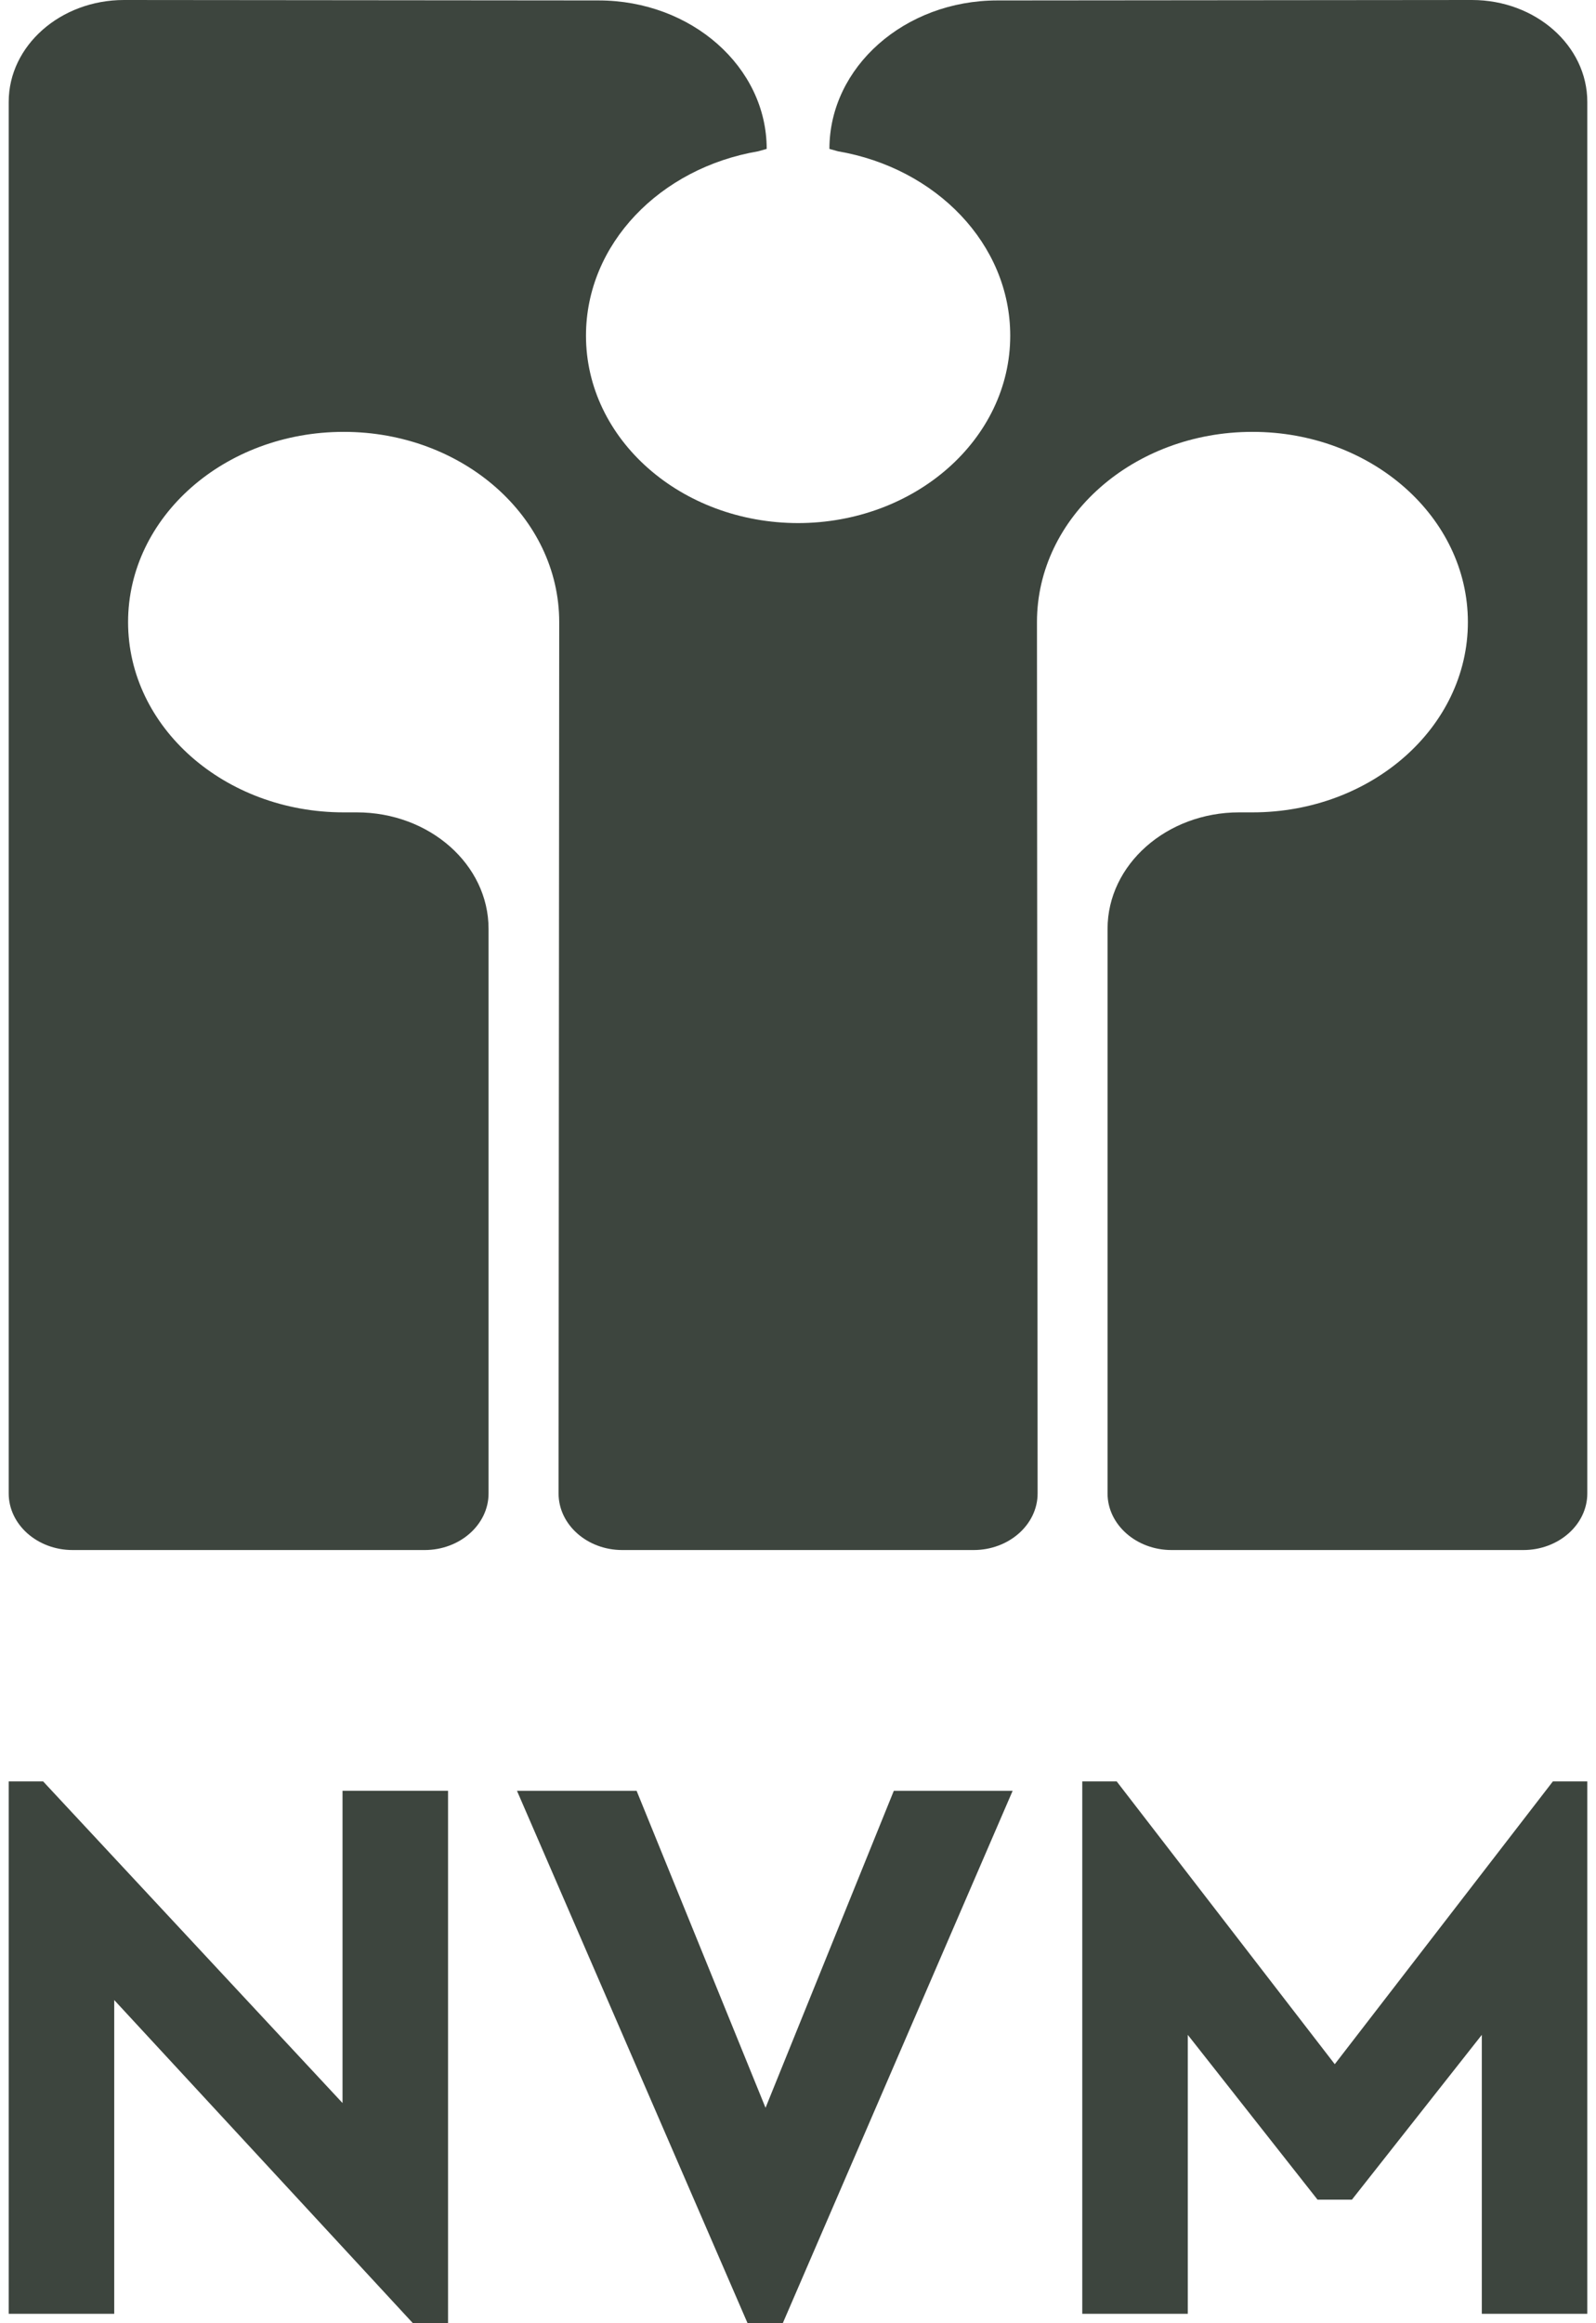 <?xml version="1.0" encoding="UTF-8"?>
<svg width="44px" height="64px" viewBox="0 0 44 64" version="1.1" xmlns="http://www.w3.org/2000/svg" xmlns:xlink="http://www.w3.org/1999/xlink">
    <title>Icon/Social/Facebook Copy 5</title>
    <g id="1920" stroke="none" stroke-width="1" fill="none" fill-rule="evenodd">
        <g id="Over-ons" transform="translate(-938, -4532)" fill="#3D453E">
            <g id="Component-/-Partners-/-1920" transform="translate(0, 4172)">
                <g id="Group-11" transform="translate(832, 264)">
                    <g id="Icon/Social/Facebook-Copy-5" transform="translate(96, 96)">
                        <path d="M27.551,49.334 L31.105,58.065 L34.641,49.334 L37.917,49.334 L31.58,64 L30.61,64 L24.253,49.334 L27.551,49.334 Z M11.188,49.073 L19.443,57.934 L19.443,49.333 L22.352,49.333 L22.352,64 L21.384,64 L13.149,55.097 L13.149,63.74 L10.24,63.74 L10.24,49.073 L11.188,49.073 Z M40.785,49.073 L46.798,56.864 L52.812,49.073 L53.76,49.073 L53.76,63.74 L50.852,63.74 L50.852,56.056 L47.271,60.596 L46.323,60.596 L42.746,56.056 L42.746,63.74 L39.837,63.74 L39.837,49.073 L40.785,49.073 Z M50.58,0 C52.337,0 53.76,1.26 53.76,2.806 L53.76,41.142 C53.76,41.998 52.97,42.7 51.997,42.7 L42.298,42.7 C41.325,42.7 40.534,41.998 40.534,41.142 L40.534,25.588 C40.534,23.818 42.163,22.379 44.162,22.379 L44.529,22.379 C47.807,22.379 50.468,20.035 50.468,17.138 C50.468,14.241 47.807,11.897 44.529,11.897 C41.248,11.897 38.588,14.241 38.588,17.138 L38.606,41.141 C38.606,41.998 37.816,42.7 36.842,42.7 L27.156,42.7 C26.183,42.7 25.399,41.998 25.399,41.141 L25.417,17.138 C25.417,14.241 22.757,11.897 19.476,11.897 C16.191,11.897 13.531,14.241 13.531,17.138 C13.531,20.034 16.191,22.379 19.476,22.379 L19.836,22.379 C21.843,22.379 23.469,23.818 23.469,25.588 L23.469,41.141 C23.469,41.998 22.68,42.7 21.707,42.7 L12.002,42.7 C11.029,42.7 10.24,41.998 10.24,41.141 L10.24,2.806 C10.24,1.26 11.666,0 13.419,0 L26.502,0.012 C29.062,0.012 31.137,1.846 31.137,4.102 L30.902,4.168 C28.195,4.629 26.155,6.721 26.155,9.247 C26.155,12.102 28.773,14.41 32.012,14.41 L31.994,14.41 C35.225,14.41 37.851,12.101 37.851,9.247 C37.851,6.721 35.804,4.629 33.102,4.168 L32.866,4.102 C32.866,1.846 34.943,0.012 37.496,0.012 L50.58,0 Z" id="Shape"></path>
                    </g>
                </g>
            </g>
        </g>
    </g>
</svg>